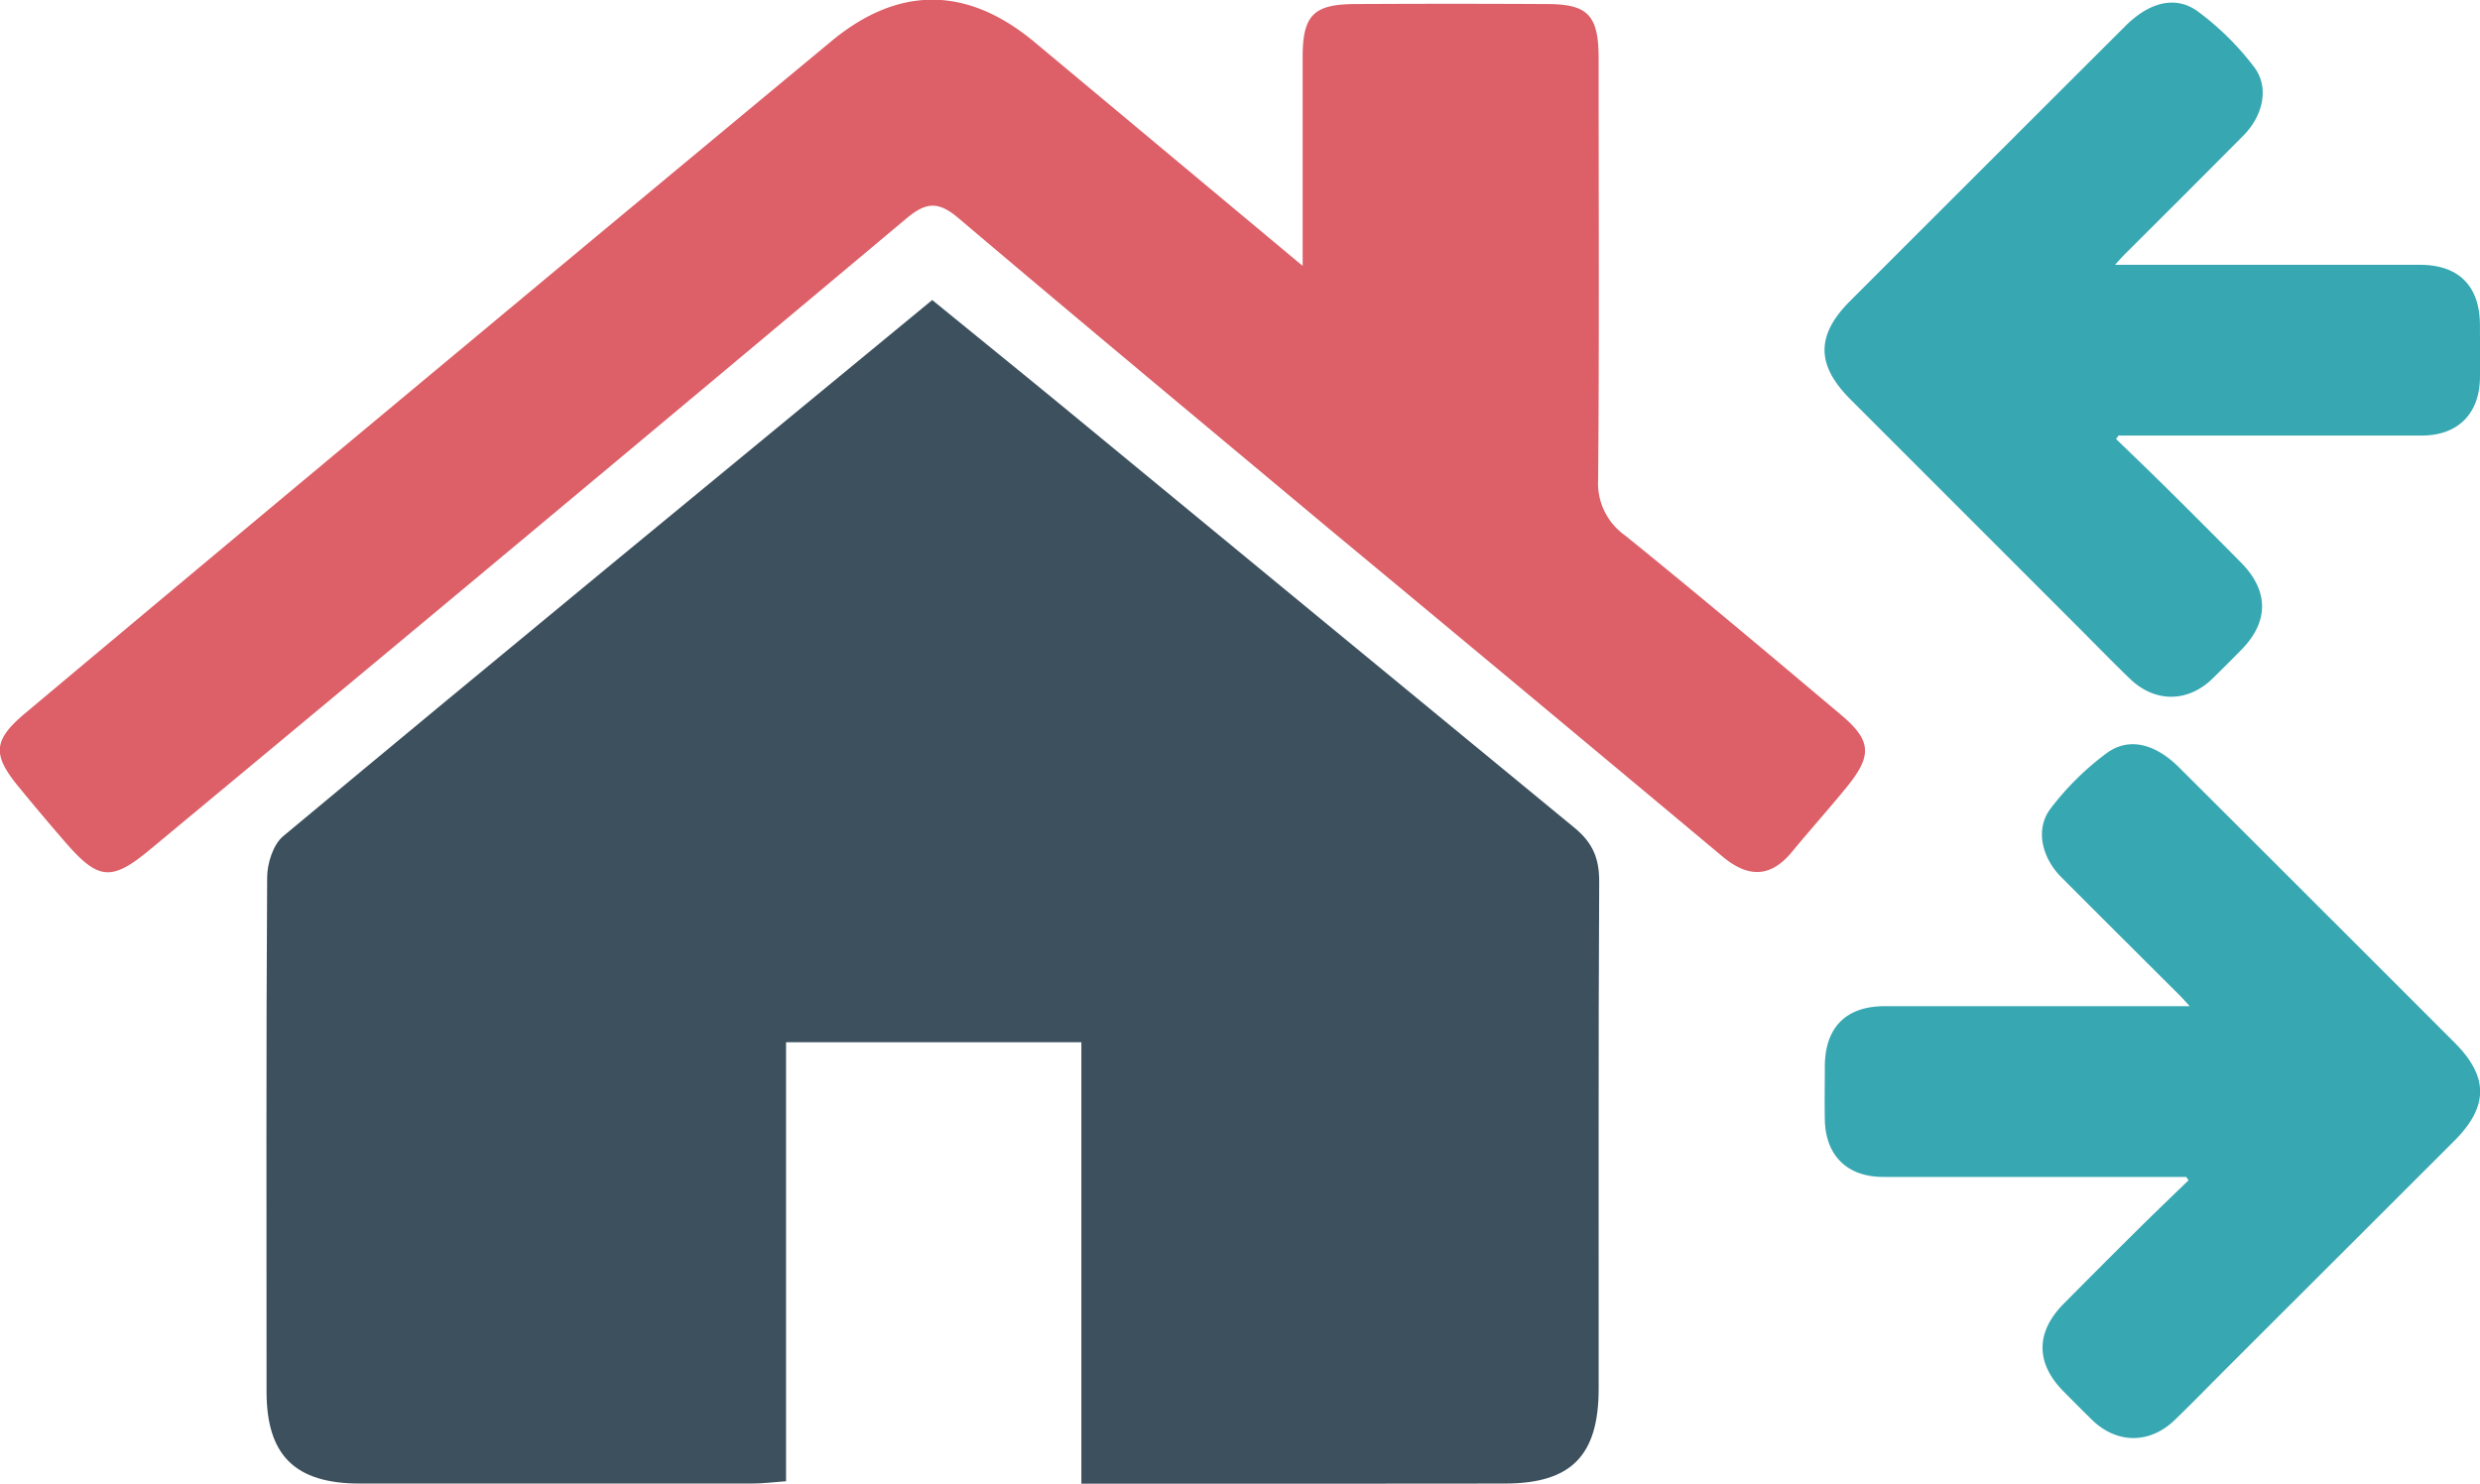 <?xml version="1.0" encoding="UTF-8"?>
<svg xmlns="http://www.w3.org/2000/svg" id="Layer_1" data-name="Layer 1" viewBox="0 0 415.7 248.71">
  <defs>
    <style>.cls-1{fill:#3d505e;}.cls-2{fill:#dd5f68;}.cls-3{fill:#37a7b2;}</style>
  </defs>
  <title>sale-purchase-new</title>
  <path class="cls-1" d="M270.91,498.81v-74h-49.5V498.4c-2.18.16-3.95,0.39-5.71,0.39q-32.86,0-65.73,0c-10.84,0-15.63-4.7-15.64-15.39,0-28.73-.08-57.46.1-86.19,0-2.35,1-5.52,2.67-6.92,36-30,72.25-59.76,108.81-89.89,7.44,6.08,14.78,12,22.07,18q42.81,35.28,85.65,70.52c3,2.49,4.1,5.09,4.08,9-0.16,28.32-.06,56.63-0.09,84.95,0,11.27-4.61,15.91-15.74,15.92C318.53,498.83,295.18,498.81,270.91,498.81Z" transform="translate(-89.65 -250.11)"></path>
  <path class="cls-2" d="M308,294.68c0-12.75,0-23.89,0-35,0-7,1.83-8.85,8.72-8.89q16.13-.09,32.25,0c6.84,0,8.63,1.89,8.64,9,0,23.57.12,47.14-.08,70.71a10.69,10.69,0,0,0,4.5,9.35c12.21,9.87,24.24,20,36.24,30.11,5.09,4.29,5.2,6.79,1,12-3,3.68-6.18,7.22-9.2,10.89-3.65,4.44-7.41,4.41-11.71.82q-32.81-27.44-65.73-54.76C291.8,321.5,271,304.21,250.33,286.69c-3.42-2.91-5.46-2.72-8.8.08q-63.2,53-126.62,105.65c-6.54,5.45-8.74,5.29-14.3-1.12q-4.06-4.68-8-9.5c-4.21-5.2-4.08-7.61,1.1-12q36.1-30.27,72.31-60.41,31.43-26.2,62.92-52.32c11.29-9.39,22.8-9.34,34.15.12Z" transform="translate(-89.65 -250.11)"></path>
  <path class="cls-3" d="M456.5,447.95c-2.89,2.8-5.8,5.58-8.65,8.41q-6.19,6.13-12.31,12.32c-4.69,4.74-4.69,9.93,0,14.66q2.34,2.38,4.72,4.72c4.19,4.11,9.75,4.16,14,0,2.8-2.7,5.52-5.5,8.27-8.26L501,441.39c5.82-5.82,5.83-10.81,0-16.6q-23-23-46.05-46c-4-4-8.42-5.19-12.17-2.44a46.64,46.64,0,0,0-9.42,9.31c-2.59,3.4-1.49,8.17,1.8,11.48Q445,407,454.9,416.84c0.49,0.49.95,1,1.79,1.93H405.59c-6.46,0-10,3.5-10.06,10,0,3-.06,6,0,9.06,0.13,6,3.77,9.56,9.77,9.56h50.8Z" transform="translate(-89.65 -250.11)"></path>
  <path class="cls-3" d="M444.34,323.69c2.89,2.8,5.8,5.58,8.65,8.41q6.19,6.13,12.31,12.32c4.69,4.74,4.69,9.93,0,14.66q-2.34,2.38-4.72,4.72c-4.19,4.11-9.75,4.16-14,0-2.8-2.7-5.52-5.5-8.27-8.26l-38.46-38.46c-5.82-5.82-5.83-10.81,0-16.6q23-23,46.05-46c4-4,8.42-5.19,12.17-2.44a46.64,46.64,0,0,1,9.42,9.31c2.59,3.4,1.49,8.17-1.8,11.48q-9.83,9.9-19.73,19.74c-0.49.49-.95,1-1.79,1.93h51.11c6.46,0,10,3.5,10.06,10,0,3,.06,6,0,9.06-0.13,6-3.77,9.56-9.77,9.56h-50.8Z" transform="translate(-89.65 -250.11)"></path>
</svg>
